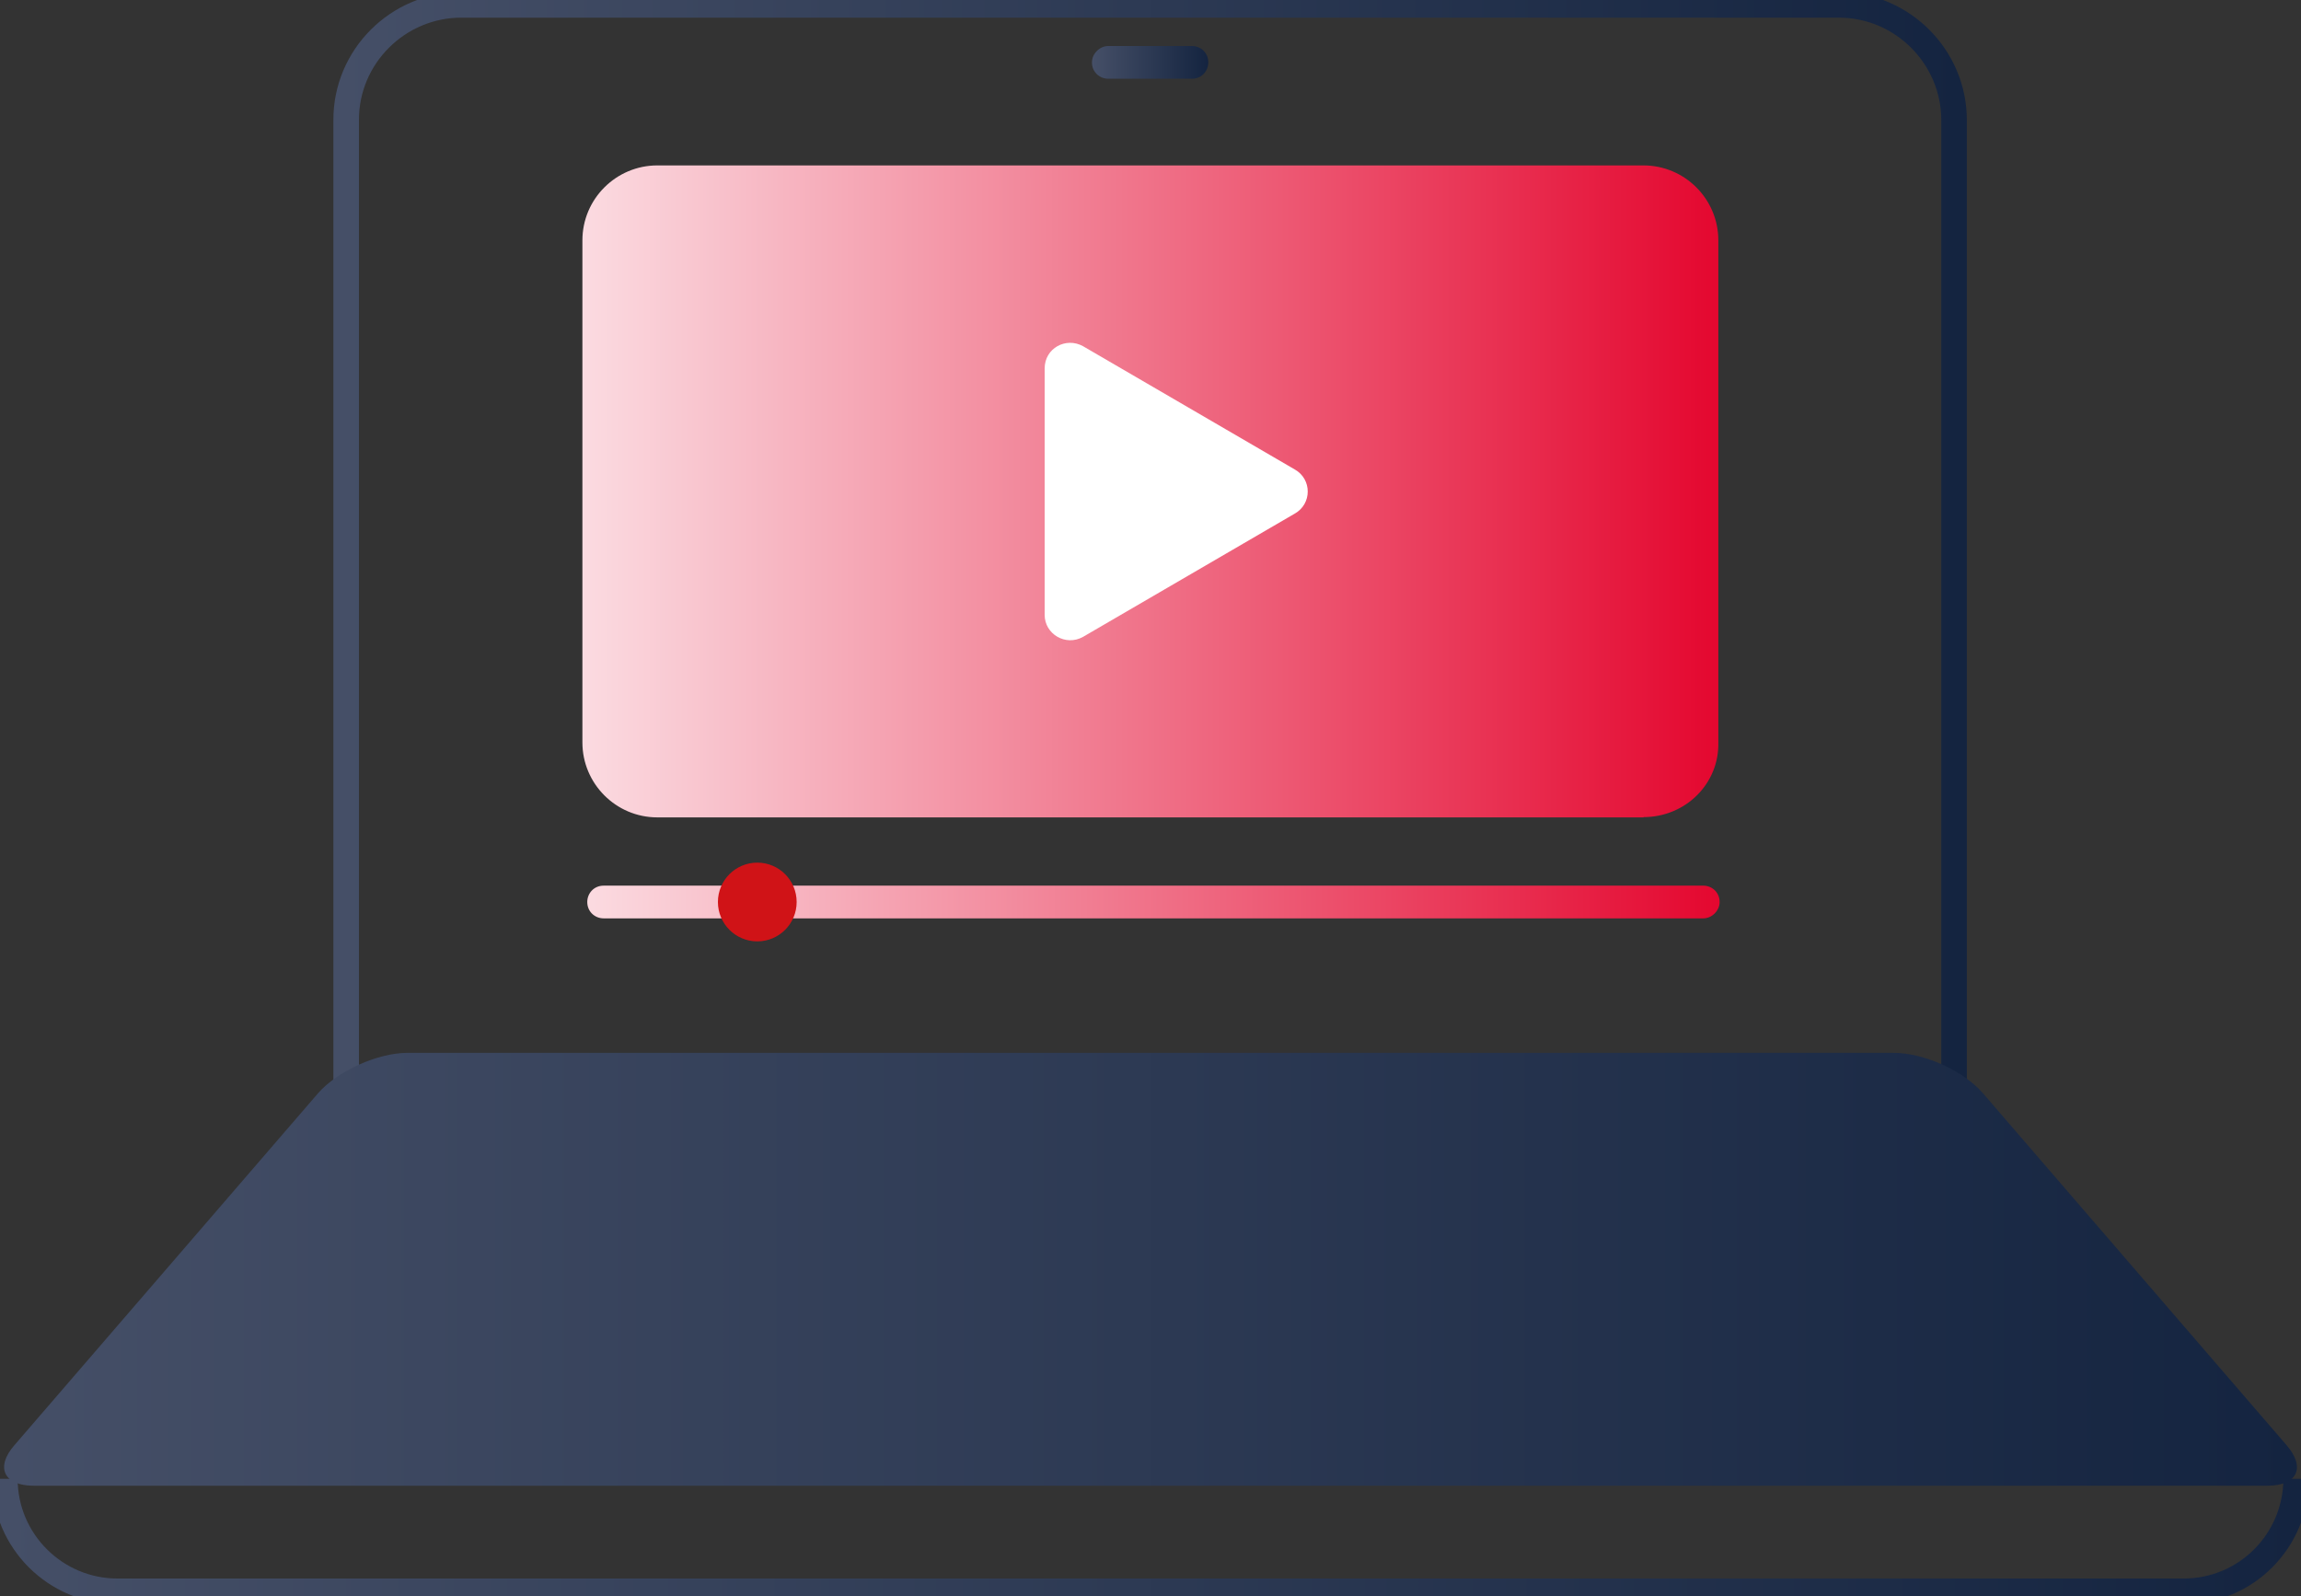 <svg xmlns="http://www.w3.org/2000/svg" xmlns:xlink="http://www.w3.org/1999/xlink" id="Livello_1" data-name="Livello 1" viewBox="0 0 90 62.43"><rect x="0" y="0" width="90" height="62.43" fill="#333333" stroke="none"/><defs><style>      .cls-1 {        clip-path: url(#clippath);      }      .cls-2, .cls-3, .cls-4 {        fill: none;      }      .cls-2, .cls-5, .cls-6, .cls-7, .cls-8, .cls-9, .cls-10 {        stroke-width: 0px;      }      .cls-3 {        stroke: url(#Sfumatura_senza_nome_4-4);      }      .cls-3, .cls-4 {        stroke-miterlimit: 10;      }      .cls-4 {        stroke: url(#Sfumatura_senza_nome_4);      }      .cls-5 {        fill: url(#Sfumatura_senza_nome_6);      }      .cls-6 {        fill: url(#Sfumatura_senza_nome_4-2);      }      .cls-7 {        fill: url(#Sfumatura_senza_nome_4-3);      }      .cls-8 {        fill: url(#Sfumatura_senza_nome_6-2);      }      .cls-9 {        fill: #d01317;      }      .cls-10 {        fill: #fff;      }    </style><clipPath id="clippath"><rect class="cls-2" width="90" height="62.43"></rect></clipPath><linearGradient id="Sfumatura_senza_nome_4" data-name="Sfumatura senza nome 4" x1="260.77" y1="-331.11" x2="324.24" y2="-331.11" gradientTransform="translate(-247.5 -306.61) scale(1 -1)" gradientUnits="userSpaceOnUse"><stop offset="0" stop-color="#454f67"></stop><stop offset="1" stop-color="#142440"></stop></linearGradient><linearGradient id="Sfumatura_senza_nome_4-2" data-name="Sfumatura senza nome 4" x1="247.66" y1="-356.25" x2="337.34" y2="-356.25" xlink:href="#Sfumatura_senza_nome_4"></linearGradient><linearGradient id="Sfumatura_senza_nome_4-3" data-name="Sfumatura senza nome 4" x1="290.25" y1="-309.05" x2="294.76" y2="-309.05" xlink:href="#Sfumatura_senza_nome_4"></linearGradient><linearGradient id="Sfumatura_senza_nome_4-4" data-name="Sfumatura senza nome 4" x1="247.41" y1="-366.9" x2="337.6" y2="-366.9" xlink:href="#Sfumatura_senza_nome_4"></linearGradient><linearGradient id="Sfumatura_senza_nome_6" data-name="Sfumatura senza nome 6" x1="270.28" y1="-325.82" x2="314.77" y2="-325.82" gradientTransform="translate(-247.5 -306.61) scale(1 -1)" gradientUnits="userSpaceOnUse"><stop offset="0" stop-color="#fbdbe1"></stop><stop offset="1" stop-color="#e4072f"></stop></linearGradient><linearGradient id="Sfumatura_senza_nome_6-2" data-name="Sfumatura senza nome 6" x1="270.47" y1="-341.88" x2="314.76" y2="-341.88" xlink:href="#Sfumatura_senza_nome_6"></linearGradient></defs><g class="cls-1"><g><path class="cls-4" d="m71.95,48.82H18.05c-2.48,0-4.51-2.03-4.51-4.51V4.7C13.53,2.22,15.56.19,18.05.19h53.87c2.48,0,4.51,2.03,4.51,4.51v39.6c.04,2.48-1.99,4.51-4.47,4.51Z"></path><path class="cls-6" d="m63.31,58.11h25.38c1.17,0,1.5-.71.75-1.58l-11.88-13.77c-.75-.87-2.29-1.58-3.5-1.58H15.94c-1.17,0-2.74.71-3.5,1.58L.56,56.53c-.75.86-.41,1.58.75,1.58h61.99Z"></path><path class="cls-7" d="m46.62,3.08h-3.27c-.34,0-.64-.26-.64-.64,0-.34.3-.64.64-.64h3.27c.34,0,.64.26.64.64,0,.34-.26.64-.64.64Z"></path><path class="cls-3" d="m89.81,57.84c0,2.41-1.95,4.4-4.4,4.4H4.59c-2.41,0-4.4-1.96-4.4-4.4"></path><path class="cls-5" d="m64.29,31.97H25.71c-1.62,0-2.93-1.32-2.93-2.93V9.4c0-1.62,1.32-2.93,2.93-2.93h38.57c1.62,0,2.93,1.32,2.93,2.93v19.63c.04,1.62-1.28,2.93-2.93,2.93Z"></path><path class="cls-10" d="m40.86,19.22v-4.81c0-.79.83-1.24,1.5-.87l4.14,2.41,4.14,2.41c.68.38.68,1.35,0,1.73l-4.14,2.41-4.14,2.41c-.68.38-1.5-.11-1.5-.86v-4.81Z"></path><path class="cls-8" d="m66.62,35.92H23.61c-.34,0-.64-.26-.64-.64,0-.34.26-.64.64-.64h43.01c.34,0,.64.26.64.64,0,.34-.3.64-.64.64Z"></path><path class="cls-9" d="m29.62,36.82c.85,0,1.54-.69,1.54-1.54s-.69-1.54-1.54-1.54-1.54.69-1.54,1.54.69,1.54,1.54,1.54Z"></path></g></g></svg>